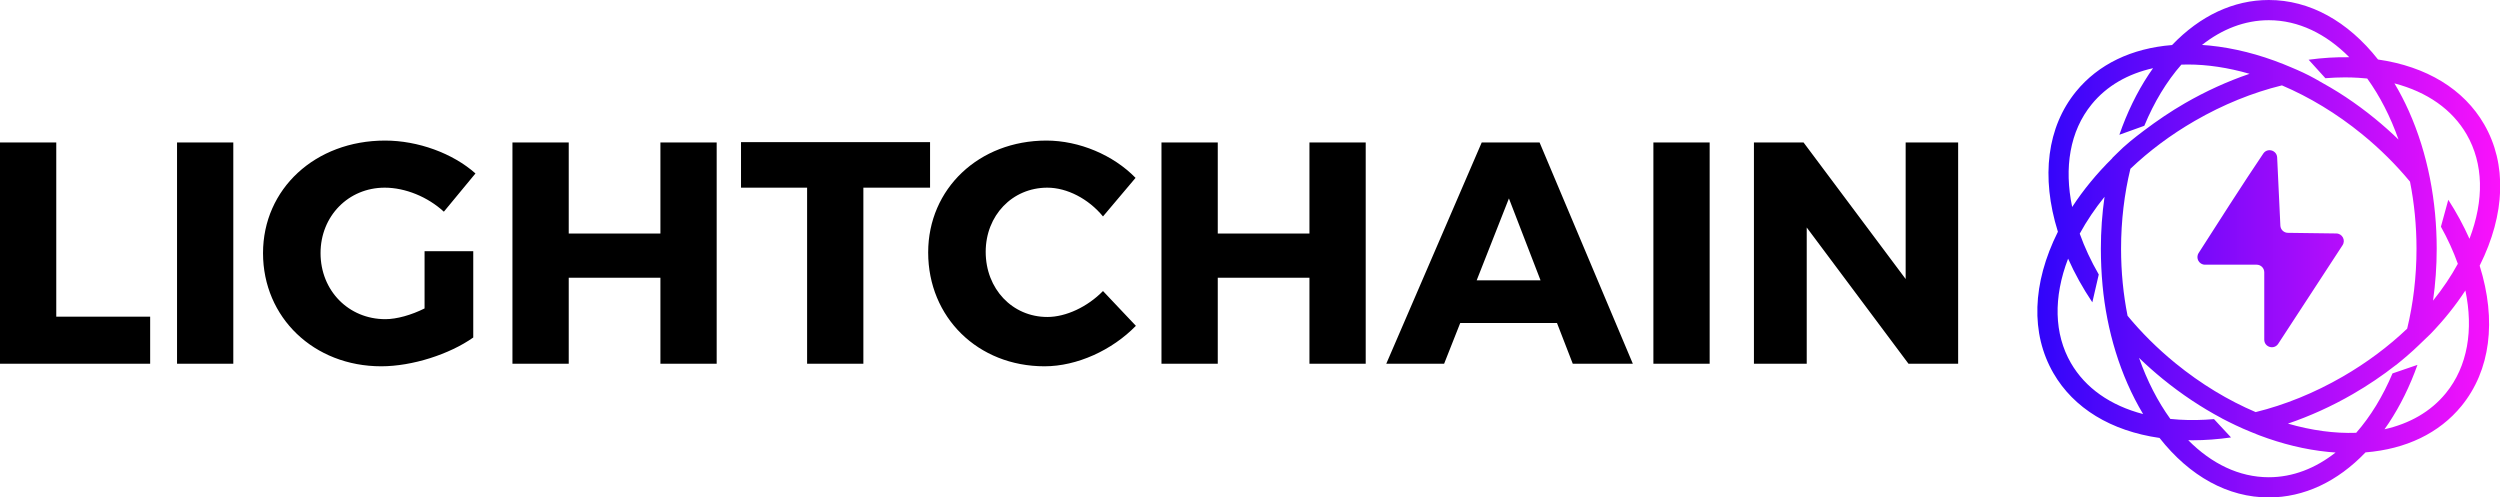 <svg id="final_svg" viewBox="47.413 398.235 992.597 197.409" xmlns="http://www.w3.org/2000/svg" xmlns:xlink="http://www.w3.org/1999/xlink" xml:space="preserve">
      <g id="png_group" transform="translate(856.315, 398.235) scale(0.627)" opacity="1">
      <g height="197.409" width="183.696" transform="rotate(0)">
                  <style type="text/css">.st0{fill:url(#SVGID_1_);}</style>
          <g id="color_index_g">
                          <linearGradient id="SVGID_1_" gradientUnits="userSpaceOnUse" x1="-0" y1="401.5" x2="298.88" y2="401.5" gradientTransform="matrix(1 0 0 1 0 -244)">
                                  <stop offset="0" style="stop-color:rgba(48, 5, 250, 1)"></stop>
                  <stop offset="1" style="stop-color:rgba(255, 18, 251, 1)"></stop>
                              </linearGradient>
              <path class="st0" d="M280.091,168.243c0.019-0.037,0.038-0.073,0.056-0.11		c16.268-32.601,17.266-64.345,2.809-89.383		c-12.878-22.306-36.504-36.642-67.219-41.071C196.544,13.293,172.316,0,146.559,0		c-22.325,0-43.5,9.987-61.246,28.524C59.732,30.561,38.613,40.659,24.503,57.958		C6.231,80.364,2.141,111.859,12.989,146.641c0.012,0.039,0.026,0.078,0.038,0.117		c-0.018,0.036-0.038,0.073-0.056,0.109		c-16.268,32.601-17.266,64.345-2.809,89.383		c12.878,22.307,36.504,36.642,67.219,41.071C96.574,301.707,120.802,315,146.559,315		c22.33,0,43.51-9.991,61.258-28.537c25.571-2.04,46.692-12.126,60.798-29.422		c18.272-22.406,22.361-53.9,11.514-88.683		C280.117,168.321,280.104,168.281,280.091,168.243z M271.876,85.147		c10.63,18.415,11.169,41.541,1.764,66.066		c-3.722-8.378-8.214-16.645-13.41-24.706l-4.664,17.043		c4.347,7.813,7.93,15.683,10.712,23.486		c-4.382,8.019-9.651,15.831-15.704,23.334		c1.518-10.693,2.321-21.688,2.321-32.869c0-29.668-5.499-60.093-17.724-87.339		c-2.673-5.958-5.678-11.769-9.039-17.369		C246.872,58.22,262.743,69.329,271.876,85.147z M53.019,157.501		c0-17.798,2.093-34.853,5.91-50.615c11.893-11.333,25.657-21.616,40.86-30.394		c17.889-10.328,36.585-17.878,55.096-22.429		c17.25,7.344,34.54,17.693,50.793,30.949		c11.447,9.335,21.586,19.464,30.308,30.024		c2.671,13.435,4.113,27.694,4.113,42.466c0,17.798-2.093,34.852-5.909,50.614		c-11.893,11.333-25.658,21.616-40.861,30.394		c-17.882,10.324-36.572,17.891-55.077,22.443		c-17.256-7.344-34.552-17.702-50.811-30.962h-0.001		c-11.447-9.335-21.586-19.464-30.308-30.024		C54.461,186.531,53.019,172.272,53.019,157.501z M197.541,36.237		c-8.421-0.145-17.036,0.395-25.747,1.581l10.609,11.707		c4.159-0.337,8.283-0.519,12.358-0.519c2.894,0,5.766,0.085,8.607,0.258		c1.872,0.114,3.715,0.269,5.534,0.456c7.943,11.006,14.669,24.073,19.817,38.659		c-4.747-4.589-9.735-9.027-14.954-13.284c-5.96-4.86-12.153-9.435-18.558-13.691		c-6.352-4.221-12.941-7.998-19.602-11.703c-4.813-2.677-9.903-5.003-14.989-7.11		c-1.814-0.752-3.337-1.389-4.654-1.929		c-15.616-6.246-31.442-10.27-46.903-11.819c-1.61-0.161-3.204-0.285-4.789-0.391		c12.707-10.007,27.08-15.656,42.29-15.656		C165.352,12.796,182.865,21.421,197.541,36.237z M34.419,66.045		c9.612-11.785,23.073-19.346,38.855-22.87c-0.918,1.293-1.827,2.604-2.718,3.95		c-7.561,11.433-13.792,24.315-18.612,38.207l15.794-5.676		c6.223-15.028,14.196-28.161,23.464-38.723c1.357-0.049,2.721-0.085,4.1-0.085		c12.381,0,25.591,1.991,39.093,5.892c-13.875,4.718-27.665,10.97-41.003,18.671		c-9.018,5.206-17.603,11.051-25.917,17.314		c-6.014,4.531-12.038,9.28-17.315,14.67c-0.98,0.965-1.868,1.839-2.673,2.631		c-0.017,0.065-0.033,0.131-0.051,0.197c-9.785,9.665-18.321,20.028-25.381,30.852		C16.88,106.225,20.523,83.084,34.419,66.045z M21.241,229.853		c-10.63-18.414-11.169-41.541-1.764-66.066		c4.176,9.401,9.323,18.662,15.345,27.648l4.072-17.62		c-4.955-8.587-8.991-17.26-12.054-25.851c4.381-8.019,9.65-15.831,15.704-23.334		c-1.518,10.693-2.321,21.69-2.321,32.87c0,7.743,0.361,15.565,1.078,23.275		c2.623,28.204,11.005,56.967,25.685,81.432		C46.246,256.78,30.375,245.672,21.241,229.853z M95.561,278.748		c0.919,0.016,1.835,0.041,2.758,0.041c7.973,0,16.11-0.613,24.329-1.793		l-10.784-11.603c-7.509,0.662-14.904,0.784-22.114,0.344		c-1.872-0.114-3.715-0.268-5.534-0.456		c-7.944-11.007-14.67-24.074-19.818-38.66c4.747,4.589,9.736,9.028,14.956,13.285		h-0.001c11.924,9.724,24.526,18.094,37.456,24.966		c-0.021,0.003-0.042,0.005-0.063,0.007c5.323,2.777,11.924,6.012,18.265,8.546		c2.224,0.889,4.007,1.61,5.468,2.207c14.534,5.509,29.215,9.086,43.58,10.525		c1.611,0.161,3.204,0.285,4.79,0.391		c-12.708,10.007-27.08,15.656-42.29,15.656		C127.759,302.204,110.24,293.573,95.561,278.748z M258.699,248.955		c-9.613,11.786-23.074,19.353-38.86,22.878c0.92-1.296,1.831-2.609,2.723-3.958		c7.312-11.056,13.395-23.458,18.147-36.826l-15.804,5.415		c-6.153,14.561-13.954,27.309-22.992,37.607		c-13.558,0.491-28.212-1.477-43.229-5.82c13.888-4.719,27.693-10.954,41.042-18.662		c9.68-5.588,18.815-11.768,27.315-18.427c-0.012,0.031-0.024,0.063-0.036,0.094		c4.544-3.634,9.85-8.106,14.488-12.619c3.796-3.694,6.033-5.821,7.34-7.04		c8.475-8.746,15.939-18.024,22.23-27.67		C276.238,208.775,272.595,231.917,258.699,248.955z M151.86,99.707l2.035,43.148		c0.12,2.539,2.196,4.545,4.737,4.579l30.688,0.404		c3.788,0.05,6.032,4.259,3.961,7.432l-40.752,62.428		c-2.612,4.002-8.83,2.152-8.83-2.627v-42.651c0-2.654-2.152-4.806-4.806-4.806		h-32.703c-3.794,0-6.095-4.184-4.056-7.383		c9.135-14.331,29.406-45.999,40.952-63.001		C145.681,93.408,151.642,95.093,151.86,99.707z"></path>
                      </g>
              </g>
    </g>
    <g id="text_group" transform="rotate(0)" opacity="1">
      <g id="text_layer_1_0" fill="rgba(0, 0, 0, 1)" transform="translate(38.623, 421.157)">
                  <path d="M31.13 102.80L31.13 33.64L8.79 33.64L8.79 121.50L68.41 121.50L68.41 102.80ZM101.42 121.50L101.42 33.64L79.08 33.64L79.08 121.50ZM177.36 76.82L177.36 99.54C172.09 102.17 166.31 103.80 161.79 103.80C147.23 103.80 136.06 92.51 136.06 77.57C136.06 62.89 147.11 51.59 161.54 51.59C169.70 51.59 178.61 55.23 185.02 61.13L197.57 45.94C188.53 37.91 174.72 32.89 161.67 32.89C133.93 32.89 113.22 52.09 113.22 77.57C113.22 103.18 133.43 122.51 160.16 122.51C172.46 122.51 187.27 117.74 196.69 111.08L196.69 76.82ZM293.34 121.50L293.34 33.64L271.00 33.64L271.00 69.79L234.60 69.79L234.60 33.64L212.25 33.64L212.25 121.50L234.60 121.50L234.60 87.36L271.00 87.36L271.00 121.50ZM378.06 51.59L378.06 33.51L303.00 33.51L303.00 51.59L329.24 51.59L329.24 121.50L351.58 121.50L351.58 51.59ZM424.25 32.89C397.52 32.89 377.31 51.96 377.31 77.32C377.31 103.05 397.02 122.51 423.50 122.51C436.43 122.51 450.36 116.11 459.78 106.44L446.72 92.63C440.57 98.91 432.04 102.93 424.63 102.93C410.70 102.93 400.15 91.75 400.15 77.07C400.15 62.63 410.70 51.59 424.63 51.59C432.41 51.59 440.95 55.98 446.72 63.01L459.65 47.70C450.86 38.66 437.31 32.89 424.25 32.89ZM551.03 121.50L551.03 33.64L528.69 33.64L528.69 69.79L492.29 69.79L492.29 33.64L469.94 33.64L469.94 121.50L492.29 121.50L492.29 87.36L528.69 87.36L528.69 121.50ZM626.97 105.31L633.24 121.50L657.09 121.50L620.06 33.64L597.09 33.64L559.19 121.50L582.16 121.50L588.56 105.31ZM620.44 88.37L595.09 88.37L607.89 55.86ZM687.59 121.50L687.59 33.64L665.25 33.64L665.25 121.50ZM786.25 121.50L786.25 33.64L765.41 33.64L765.41 87.86L724.87 33.64L705.17 33.64L705.17 121.50L726.13 121.50L726.13 67.40L766.54 121.50Z"></path>
              </g>
    </g>
  </svg>
